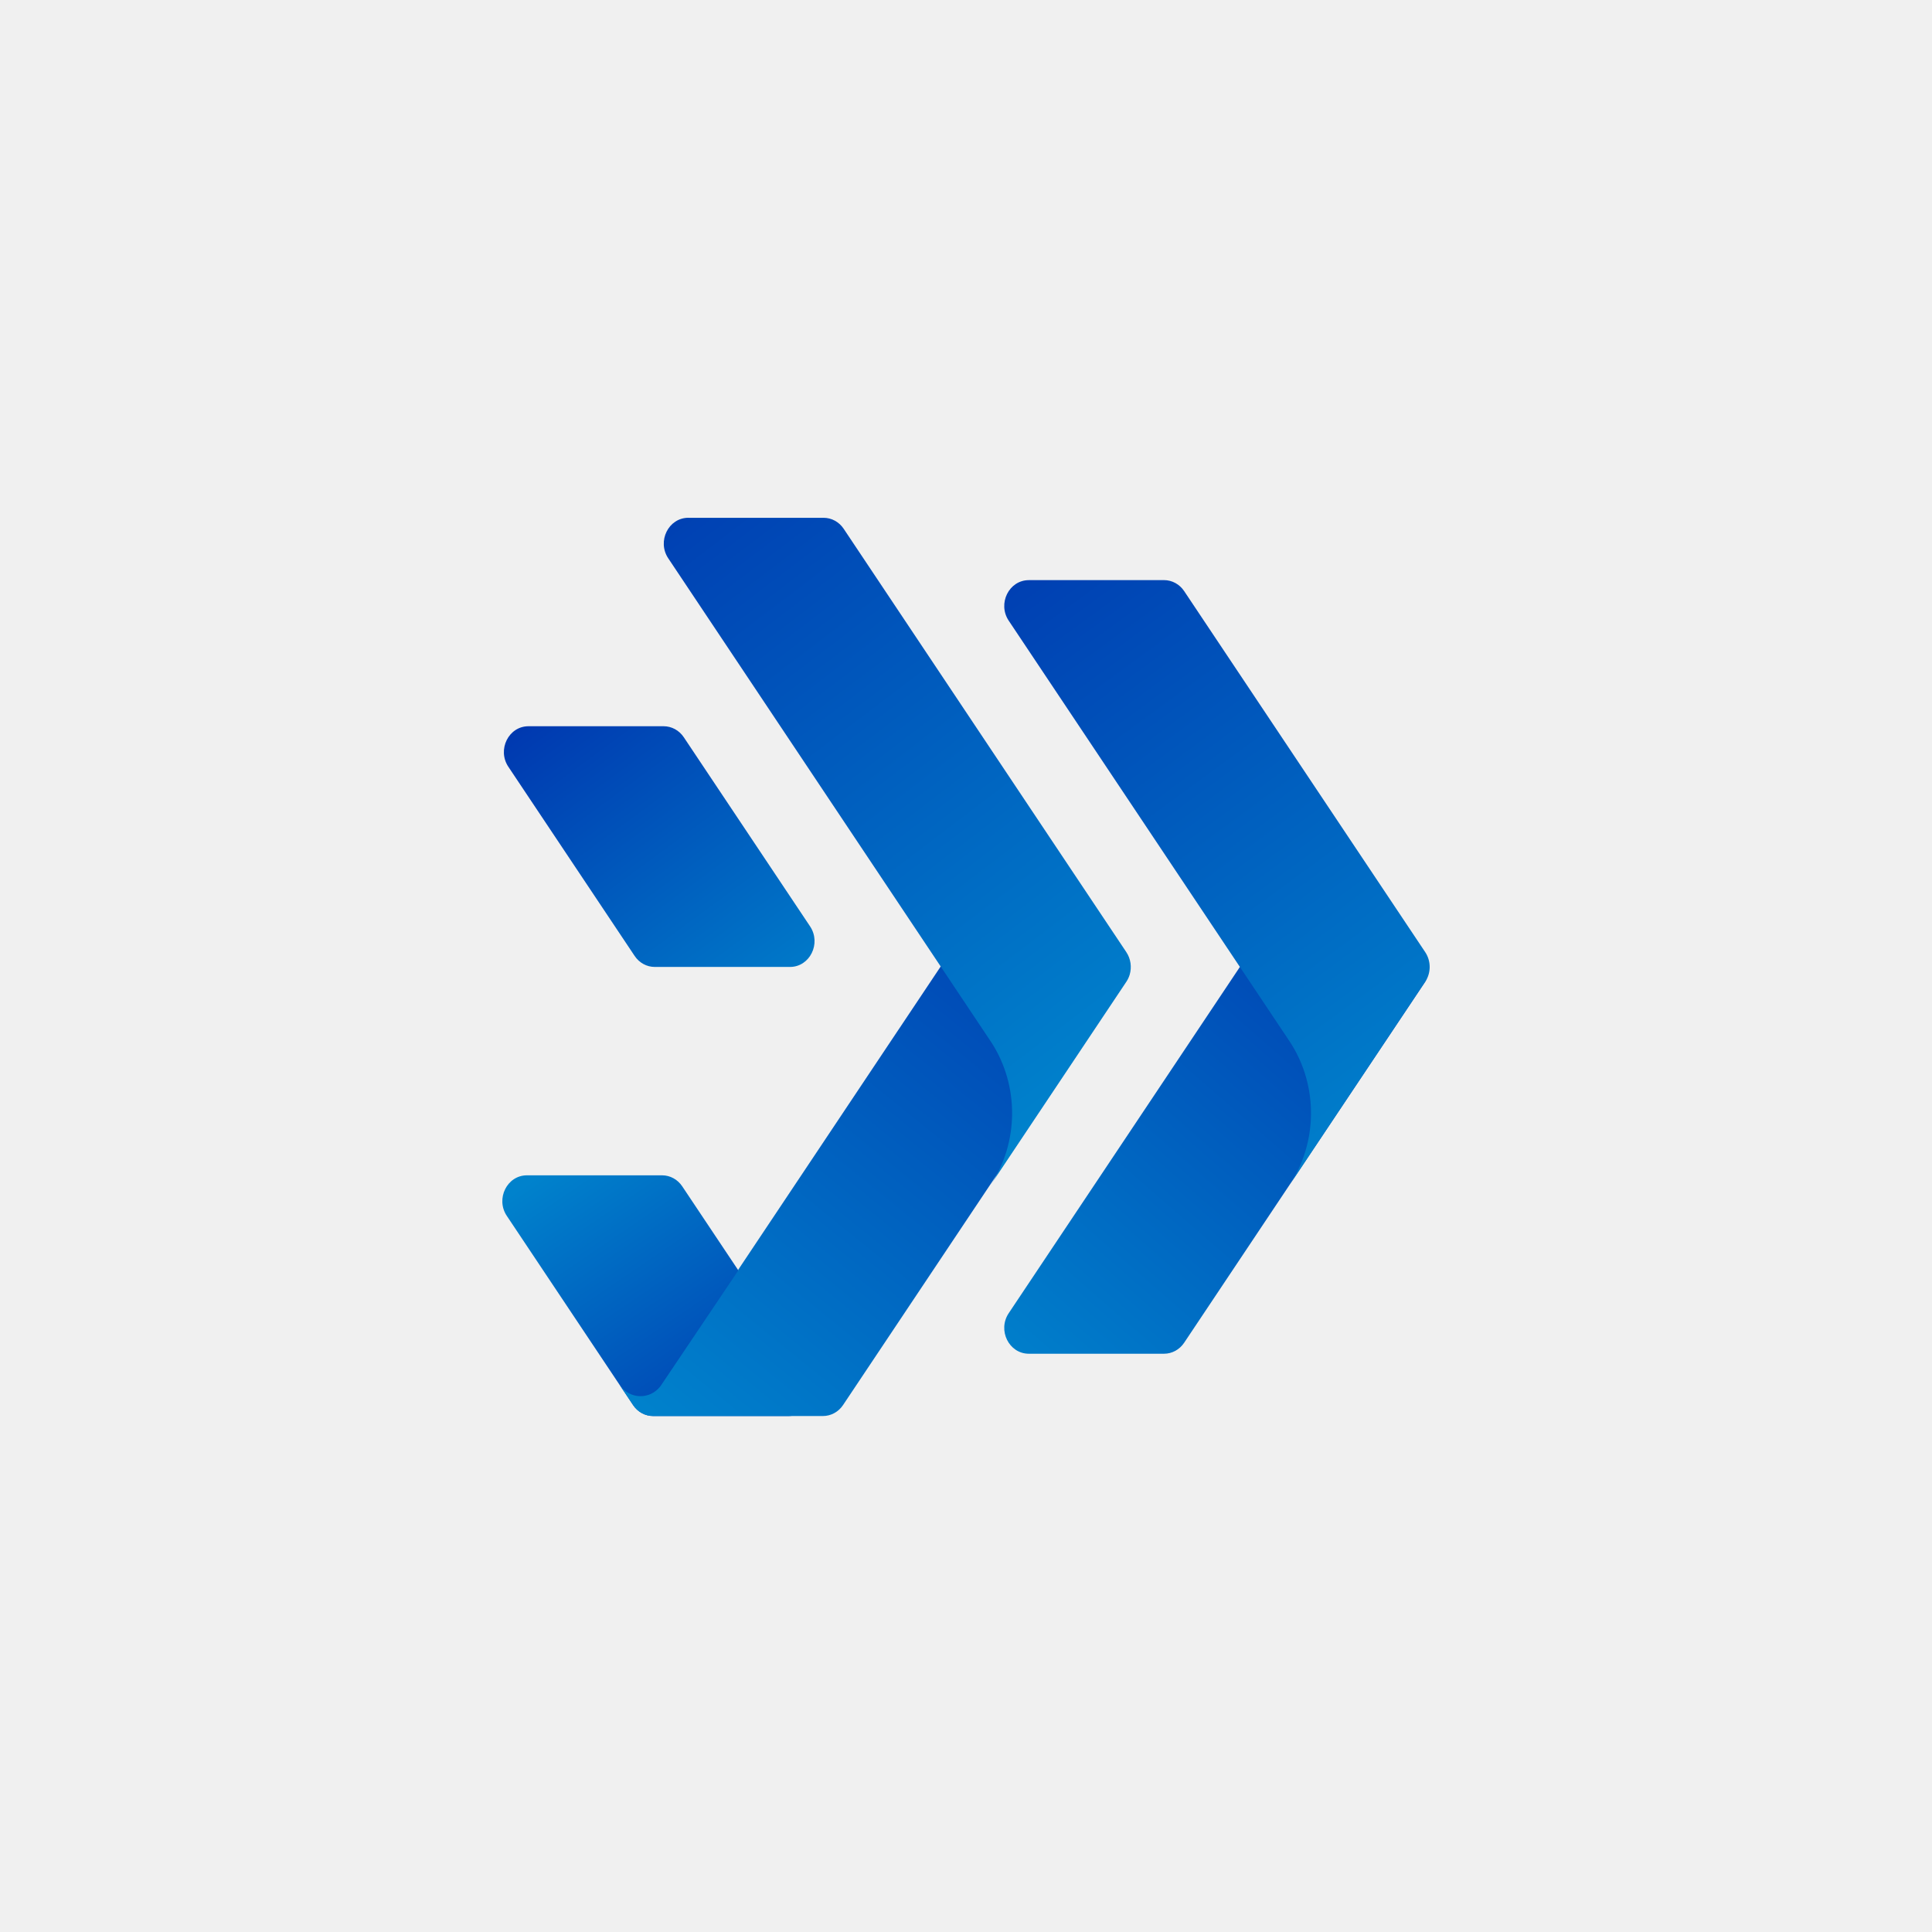 <svg width="500" height="500" viewBox="0 0 500 500" fill="none" xmlns="http://www.w3.org/2000/svg">
<rect width="500" height="500" fill="#F0F0F0"/>
<path d="M320.891 250.227L261.058 339.849C258.107 344.271 261.12 350.345 266.266 350.345H301.249C303.326 350.345 305.267 349.285 306.457 347.503L368.783 254.148C369.887 252.496 368.758 250.227 366.842 250.227H320.891Z" fill="url(#paint0_linear_2463_740)"/>
<path d="M266.266 150.139C261.12 150.139 258.107 156.213 261.058 160.636L320.879 250.238L320.898 250.264L334.018 269.917C341.16 281.083 341.043 295.735 333.658 306.784L346.145 288.081L368.851 254.082C370.383 251.779 370.383 248.723 368.851 246.421L306.463 152.981C305.273 151.193 303.326 150.133 301.249 150.133H266.266V150.139Z" fill="url(#paint1_linear_2463_740)"/>
<path d="M136.772 187.949C131.626 187.949 128.613 194.03 131.564 198.446L164.246 247.396C165.436 249.184 167.383 250.244 169.454 250.244H204.437C209.583 250.244 212.596 244.17 209.645 239.741L176.963 190.798C175.772 189.016 173.825 187.949 171.755 187.949H136.772Z" fill="url(#paint2_linear_2463_740)"/>
<path d="M136.37 304.172C131.224 304.172 128.21 310.252 131.162 314.668L163.837 363.625C165.028 365.407 166.975 366.467 169.052 366.467H204.034C209.181 366.467 212.194 360.393 209.243 355.971L176.56 307.02C175.37 305.238 173.429 304.172 171.352 304.172H136.37Z" fill="url(#paint3_linear_2463_740)"/>
<path d="M232.617 266.348L232.599 266.367L191.013 328.663L191.081 328.773L171.079 358.526L170.93 358.74C168.196 362.311 162.907 362.187 160.34 358.383L163.874 363.676C165.046 365.426 166.949 366.466 168.989 366.466H212.975C215.052 366.466 216.992 365.406 218.183 363.624L280.571 270.191C282.108 267.896 282.108 264.839 280.571 262.537L257.871 228.531L232.617 266.348Z" fill="url(#paint4_linear_2463_740)"/>
<path d="M178.153 134C173.007 134 169.993 140.074 172.945 144.496L183.609 160.475L243.523 250.233L243.542 250.259L256.662 269.912C263.805 281.079 263.687 295.731 256.308 306.78L268.796 288.076L268.802 288.07L291.495 254.083C291.688 253.791 291.855 253.498 292.004 253.186C292.146 252.88 292.264 252.562 292.363 252.243C292.934 250.298 292.649 248.146 291.495 246.416L266.954 209.666L218.35 136.855C217.159 135.067 215.219 134.007 213.142 134.007H178.153V134Z" fill="url(#paint5_linear_2463_740)"/>
<defs>
<linearGradient id="paint0_linear_2463_740" x1="409.22" y1="178.138" x2="255.442" y2="354.786" gradientUnits="userSpaceOnUse">
<stop stop-color="#001CA5"/>
<stop offset="1" stop-color="#0082CC"/>
</linearGradient>
<linearGradient id="paint1_linear_2463_740" x1="212.873" y1="68.995" x2="374.664" y2="289.638" gradientUnits="userSpaceOnUse">
<stop stop-color="#001CA5"/>
<stop offset="1" stop-color="#0082CC"/>
</linearGradient>
<linearGradient id="paint2_linear_2463_740" x1="121.762" y1="145.951" x2="209.479" y2="265.376" gradientUnits="userSpaceOnUse">
<stop stop-color="#001CA5"/>
<stop offset="1" stop-color="#0082CC"/>
</linearGradient>
<linearGradient id="paint3_linear_2463_740" x1="214.211" y1="406.55" x2="142.988" y2="301.756" gradientUnits="userSpaceOnUse">
<stop stop-color="#001CA5"/>
<stop offset="1" stop-color="#0082CC"/>
</linearGradient>
<linearGradient id="paint4_linear_2463_740" x1="334.039" y1="164.257" x2="168.532" y2="368.713" gradientUnits="userSpaceOnUse">
<stop stop-color="#001CA5"/>
<stop offset="1" stop-color="#0082CC"/>
</linearGradient>
<linearGradient id="paint5_linear_2463_740" x1="118.025" y1="49.295" x2="290.806" y2="276.41" gradientUnits="userSpaceOnUse">
<stop stop-color="#001CA5"/>
<stop offset="1" stop-color="#0082CC"/>
</linearGradient>
</defs>
</svg>
